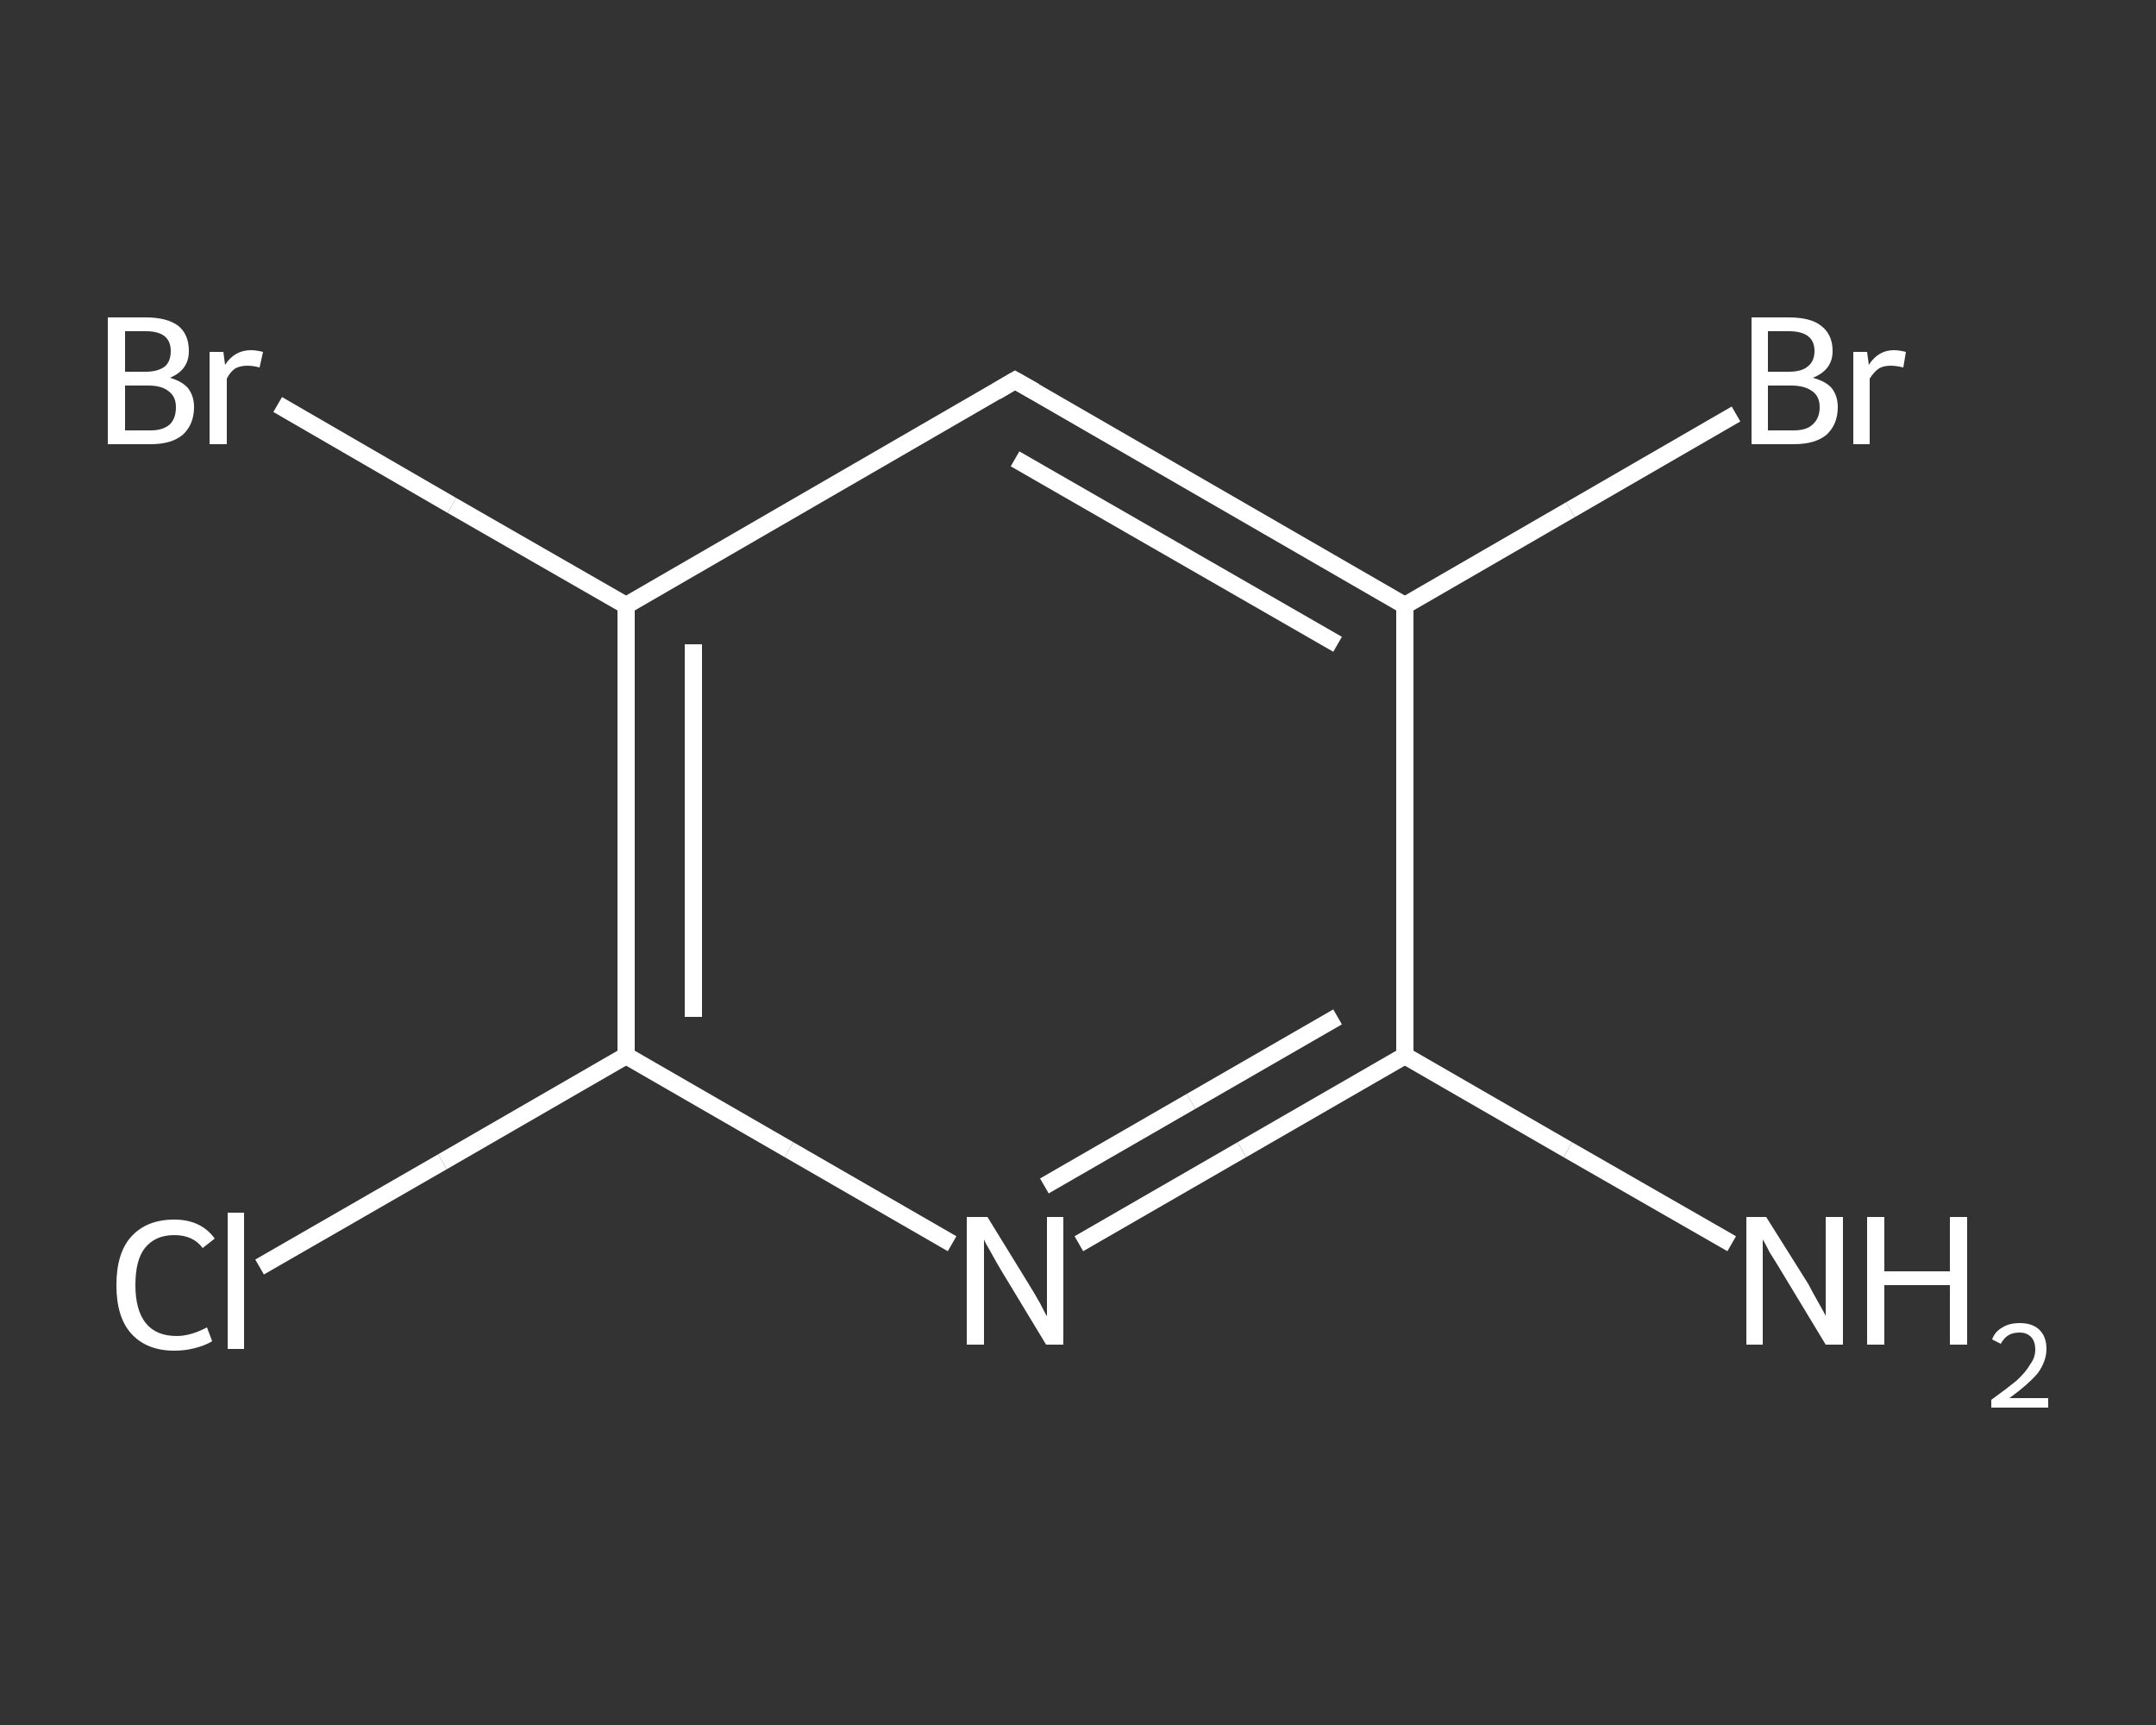 <?xml version='1.0' encoding='iso-8859-1'?>
<svg version='1.1' baseProfile='full'
              xmlns='http://www.w3.org/2000/svg'
                      xmlns:rdkit='http://www.rdkit.org/xml'
                      xmlns:xlink='http://www.w3.org/1999/xlink'
                  xml:space='preserve'
width='250px' height='200px' viewBox='0 0 250 200'>
<rect x="0" y="0" width="250" height="200" fill="#333333" stroke="none"/>
<!-- END OF HEADER -->
<rect style='opacity:1.0;fill:transparent;stroke:none' width='250.0' height='200.0' x='0.0' y='0.0'> </rect>
<path class='bond-0 atom-0 atom-1' d='M 200.8,144.2 L 181.8,133.3' style='fill:none;fill-rule:evenodd;stroke:#FFFFFF;stroke-width:2.0px;stroke-linecap:butt;stroke-linejoin:miter;stroke-opacity:1' />
<path class='bond-0 atom-0 atom-1' d='M 181.8,133.3 L 162.9,122.4' style='fill:none;fill-rule:evenodd;stroke:#FFFFFF;stroke-width:2.0px;stroke-linecap:butt;stroke-linejoin:miter;stroke-opacity:1' />
<path class='bond-1 atom-1 atom-2' d='M 162.9,122.4 L 144.0,133.3' style='fill:none;fill-rule:evenodd;stroke:#FFFFFF;stroke-width:2.0px;stroke-linecap:butt;stroke-linejoin:miter;stroke-opacity:1' />
<path class='bond-1 atom-1 atom-2' d='M 144.0,133.3 L 125.1,144.2' style='fill:none;fill-rule:evenodd;stroke:#FFFFFF;stroke-width:2.0px;stroke-linecap:butt;stroke-linejoin:miter;stroke-opacity:1' />
<path class='bond-1 atom-1 atom-2' d='M 155.1,117.9 L 138.1,127.7' style='fill:none;fill-rule:evenodd;stroke:#FFFFFF;stroke-width:2.0px;stroke-linecap:butt;stroke-linejoin:miter;stroke-opacity:1' />
<path class='bond-1 atom-1 atom-2' d='M 138.1,127.7 L 121.1,137.5' style='fill:none;fill-rule:evenodd;stroke:#FFFFFF;stroke-width:2.0px;stroke-linecap:butt;stroke-linejoin:miter;stroke-opacity:1' />
<path class='bond-2 atom-2 atom-3' d='M 110.4,144.2 L 91.5,133.3' style='fill:none;fill-rule:evenodd;stroke:#FFFFFF;stroke-width:2.0px;stroke-linecap:butt;stroke-linejoin:miter;stroke-opacity:1' />
<path class='bond-2 atom-2 atom-3' d='M 91.5,133.3 L 72.6,122.4' style='fill:none;fill-rule:evenodd;stroke:#FFFFFF;stroke-width:2.0px;stroke-linecap:butt;stroke-linejoin:miter;stroke-opacity:1' />
<path class='bond-3 atom-3 atom-4' d='M 72.6,122.4 L 51.3,134.7' style='fill:none;fill-rule:evenodd;stroke:#FFFFFF;stroke-width:2.0px;stroke-linecap:butt;stroke-linejoin:miter;stroke-opacity:1' />
<path class='bond-3 atom-3 atom-4' d='M 51.3,134.7 L 30.1,146.9' style='fill:none;fill-rule:evenodd;stroke:#FFFFFF;stroke-width:2.0px;stroke-linecap:butt;stroke-linejoin:miter;stroke-opacity:1' />
<path class='bond-4 atom-3 atom-5' d='M 72.6,122.4 L 72.6,70.2' style='fill:none;fill-rule:evenodd;stroke:#FFFFFF;stroke-width:2.0px;stroke-linecap:butt;stroke-linejoin:miter;stroke-opacity:1' />
<path class='bond-4 atom-3 atom-5' d='M 80.4,117.9 L 80.4,74.7' style='fill:none;fill-rule:evenodd;stroke:#FFFFFF;stroke-width:2.0px;stroke-linecap:butt;stroke-linejoin:miter;stroke-opacity:1' />
<path class='bond-5 atom-5 atom-6' d='M 72.6,70.2 L 52.4,58.6' style='fill:none;fill-rule:evenodd;stroke:#FFFFFF;stroke-width:2.0px;stroke-linecap:butt;stroke-linejoin:miter;stroke-opacity:1' />
<path class='bond-5 atom-5 atom-6' d='M 52.4,58.6 L 32.2,46.9' style='fill:none;fill-rule:evenodd;stroke:#FFFFFF;stroke-width:2.0px;stroke-linecap:butt;stroke-linejoin:miter;stroke-opacity:1' />
<path class='bond-6 atom-5 atom-7' d='M 72.6,70.2 L 117.7,44.1' style='fill:none;fill-rule:evenodd;stroke:#FFFFFF;stroke-width:2.0px;stroke-linecap:butt;stroke-linejoin:miter;stroke-opacity:1' />
<path class='bond-7 atom-7 atom-8' d='M 117.7,44.1 L 162.9,70.2' style='fill:none;fill-rule:evenodd;stroke:#FFFFFF;stroke-width:2.0px;stroke-linecap:butt;stroke-linejoin:miter;stroke-opacity:1' />
<path class='bond-7 atom-7 atom-8' d='M 117.7,53.2 L 155.1,74.7' style='fill:none;fill-rule:evenodd;stroke:#FFFFFF;stroke-width:2.0px;stroke-linecap:butt;stroke-linejoin:miter;stroke-opacity:1' />
<path class='bond-8 atom-8 atom-9' d='M 162.9,70.2 L 182.1,59.1' style='fill:none;fill-rule:evenodd;stroke:#FFFFFF;stroke-width:2.0px;stroke-linecap:butt;stroke-linejoin:miter;stroke-opacity:1' />
<path class='bond-8 atom-8 atom-9' d='M 182.1,59.1 L 201.3,48.0' style='fill:none;fill-rule:evenodd;stroke:#FFFFFF;stroke-width:2.0px;stroke-linecap:butt;stroke-linejoin:miter;stroke-opacity:1' />
<path class='bond-9 atom-8 atom-1' d='M 162.9,70.2 L 162.9,122.4' style='fill:none;fill-rule:evenodd;stroke:#FFFFFF;stroke-width:2.0px;stroke-linecap:butt;stroke-linejoin:miter;stroke-opacity:1' />
<path d='M 115.5,45.4 L 117.7,44.1 L 120.0,45.4' style='fill:none;stroke:#FFFFFF;stroke-width:2.0px;stroke-linecap:butt;stroke-linejoin:miter;stroke-opacity:1;' />
<path class='atom-0' d='M 204.8 141.1
L 209.7 148.9
Q 210.1 149.7, 210.9 151.1
Q 211.7 152.5, 211.7 152.6
L 211.7 141.1
L 213.7 141.1
L 213.7 155.9
L 211.7 155.9
L 206.5 147.3
Q 205.9 146.3, 205.2 145.2
Q 204.6 144.0, 204.4 143.7
L 204.4 155.9
L 202.5 155.9
L 202.5 141.1
L 204.8 141.1
' fill='#FFFFFF'/>
<path class='atom-0' d='M 216.5 141.1
L 218.5 141.1
L 218.5 147.4
L 226.1 147.4
L 226.1 141.1
L 228.1 141.1
L 228.1 155.9
L 226.1 155.9
L 226.1 149.0
L 218.5 149.0
L 218.5 155.9
L 216.5 155.9
L 216.5 141.1
' fill='#FFFFFF'/>
<path class='atom-0' d='M 231.0 155.3
Q 231.3 154.4, 232.2 153.9
Q 233.0 153.4, 234.2 153.4
Q 235.7 153.4, 236.5 154.2
Q 237.3 155.0, 237.3 156.4
Q 237.3 157.8, 236.3 159.2
Q 235.2 160.5, 233.0 162.1
L 237.5 162.1
L 237.5 163.2
L 230.9 163.2
L 230.9 162.3
Q 232.7 161.0, 233.8 160.1
Q 234.9 159.1, 235.4 158.2
Q 236.0 157.4, 236.0 156.5
Q 236.0 155.5, 235.5 155.0
Q 235.0 154.5, 234.2 154.5
Q 233.4 154.5, 232.9 154.8
Q 232.4 155.1, 232.0 155.8
L 231.0 155.3
' fill='#FFFFFF'/>
<path class='atom-2' d='M 114.5 141.1
L 119.3 148.9
Q 119.8 149.7, 120.6 151.1
Q 121.3 152.5, 121.4 152.6
L 121.4 141.1
L 123.3 141.1
L 123.3 155.9
L 121.3 155.9
L 116.1 147.3
Q 115.5 146.3, 114.9 145.2
Q 114.2 144.0, 114.1 143.7
L 114.1 155.9
L 112.1 155.9
L 112.1 141.1
L 114.5 141.1
' fill='#FFFFFF'/>
<path class='atom-4' d='M 13.5 149.0
Q 13.5 145.3, 15.2 143.4
Q 17.0 141.4, 20.2 141.4
Q 23.3 141.4, 24.9 143.6
L 23.5 144.7
Q 22.4 143.2, 20.2 143.2
Q 18.0 143.2, 16.8 144.7
Q 15.7 146.1, 15.7 149.0
Q 15.7 151.9, 16.9 153.4
Q 18.1 154.9, 20.5 154.9
Q 22.1 154.9, 24.0 153.9
L 24.6 155.5
Q 23.8 156.0, 22.6 156.3
Q 21.5 156.6, 20.2 156.6
Q 17.0 156.6, 15.2 154.6
Q 13.5 152.7, 13.5 149.0
' fill='#FFFFFF'/>
<path class='atom-4' d='M 26.4 140.6
L 28.3 140.6
L 28.3 156.4
L 26.4 156.4
L 26.4 140.6
' fill='#FFFFFF'/>
<path class='atom-6' d='M 19.7 43.8
Q 21.1 44.2, 21.8 45.0
Q 22.5 45.9, 22.5 47.2
Q 22.5 49.2, 21.2 50.4
Q 19.9 51.5, 17.5 51.5
L 12.5 51.5
L 12.5 36.8
L 16.9 36.8
Q 19.4 36.8, 20.7 37.8
Q 21.9 38.8, 21.9 40.7
Q 21.9 42.9, 19.7 43.8
M 14.5 38.4
L 14.5 43.1
L 16.9 43.1
Q 18.3 43.1, 19.1 42.5
Q 19.8 41.9, 19.8 40.7
Q 19.8 38.4, 16.9 38.4
L 14.5 38.4
M 17.5 49.9
Q 18.9 49.9, 19.7 49.2
Q 20.4 48.5, 20.4 47.2
Q 20.4 46.0, 19.6 45.4
Q 18.8 44.7, 17.2 44.7
L 14.5 44.7
L 14.5 49.9
L 17.5 49.9
' fill='#FFFFFF'/>
<path class='atom-6' d='M 25.9 40.8
L 26.1 42.3
Q 27.2 40.6, 29.1 40.6
Q 29.7 40.6, 30.5 40.8
L 30.1 42.6
Q 29.3 42.4, 28.7 42.4
Q 27.9 42.4, 27.3 42.7
Q 26.7 43.1, 26.3 43.9
L 26.3 51.5
L 24.3 51.5
L 24.3 40.8
L 25.9 40.8
' fill='#FFFFFF'/>
<path class='atom-9' d='M 210.2 43.8
Q 211.7 44.2, 212.4 45.0
Q 213.1 45.9, 213.1 47.2
Q 213.1 49.2, 211.8 50.4
Q 210.5 51.5, 208.0 51.5
L 203.1 51.5
L 203.1 36.8
L 207.4 36.8
Q 210.0 36.8, 211.2 37.8
Q 212.5 38.8, 212.5 40.7
Q 212.5 42.9, 210.2 43.8
M 205.0 38.4
L 205.0 43.1
L 207.4 43.1
Q 208.9 43.1, 209.6 42.5
Q 210.4 41.9, 210.4 40.7
Q 210.4 38.4, 207.4 38.4
L 205.0 38.4
M 208.0 49.9
Q 209.5 49.9, 210.2 49.2
Q 211.0 48.5, 211.0 47.2
Q 211.0 46.0, 210.2 45.4
Q 209.3 44.7, 207.7 44.7
L 205.0 44.7
L 205.0 49.9
L 208.0 49.9
' fill='#FFFFFF'/>
<path class='atom-9' d='M 216.5 40.8
L 216.7 42.3
Q 217.8 40.6, 219.6 40.6
Q 220.2 40.6, 221.0 40.8
L 220.7 42.6
Q 219.8 42.4, 219.3 42.4
Q 218.4 42.4, 217.9 42.7
Q 217.3 43.1, 216.8 43.9
L 216.8 51.5
L 214.9 51.5
L 214.9 40.8
L 216.5 40.8
' fill='#FFFFFF'/>
</svg>
